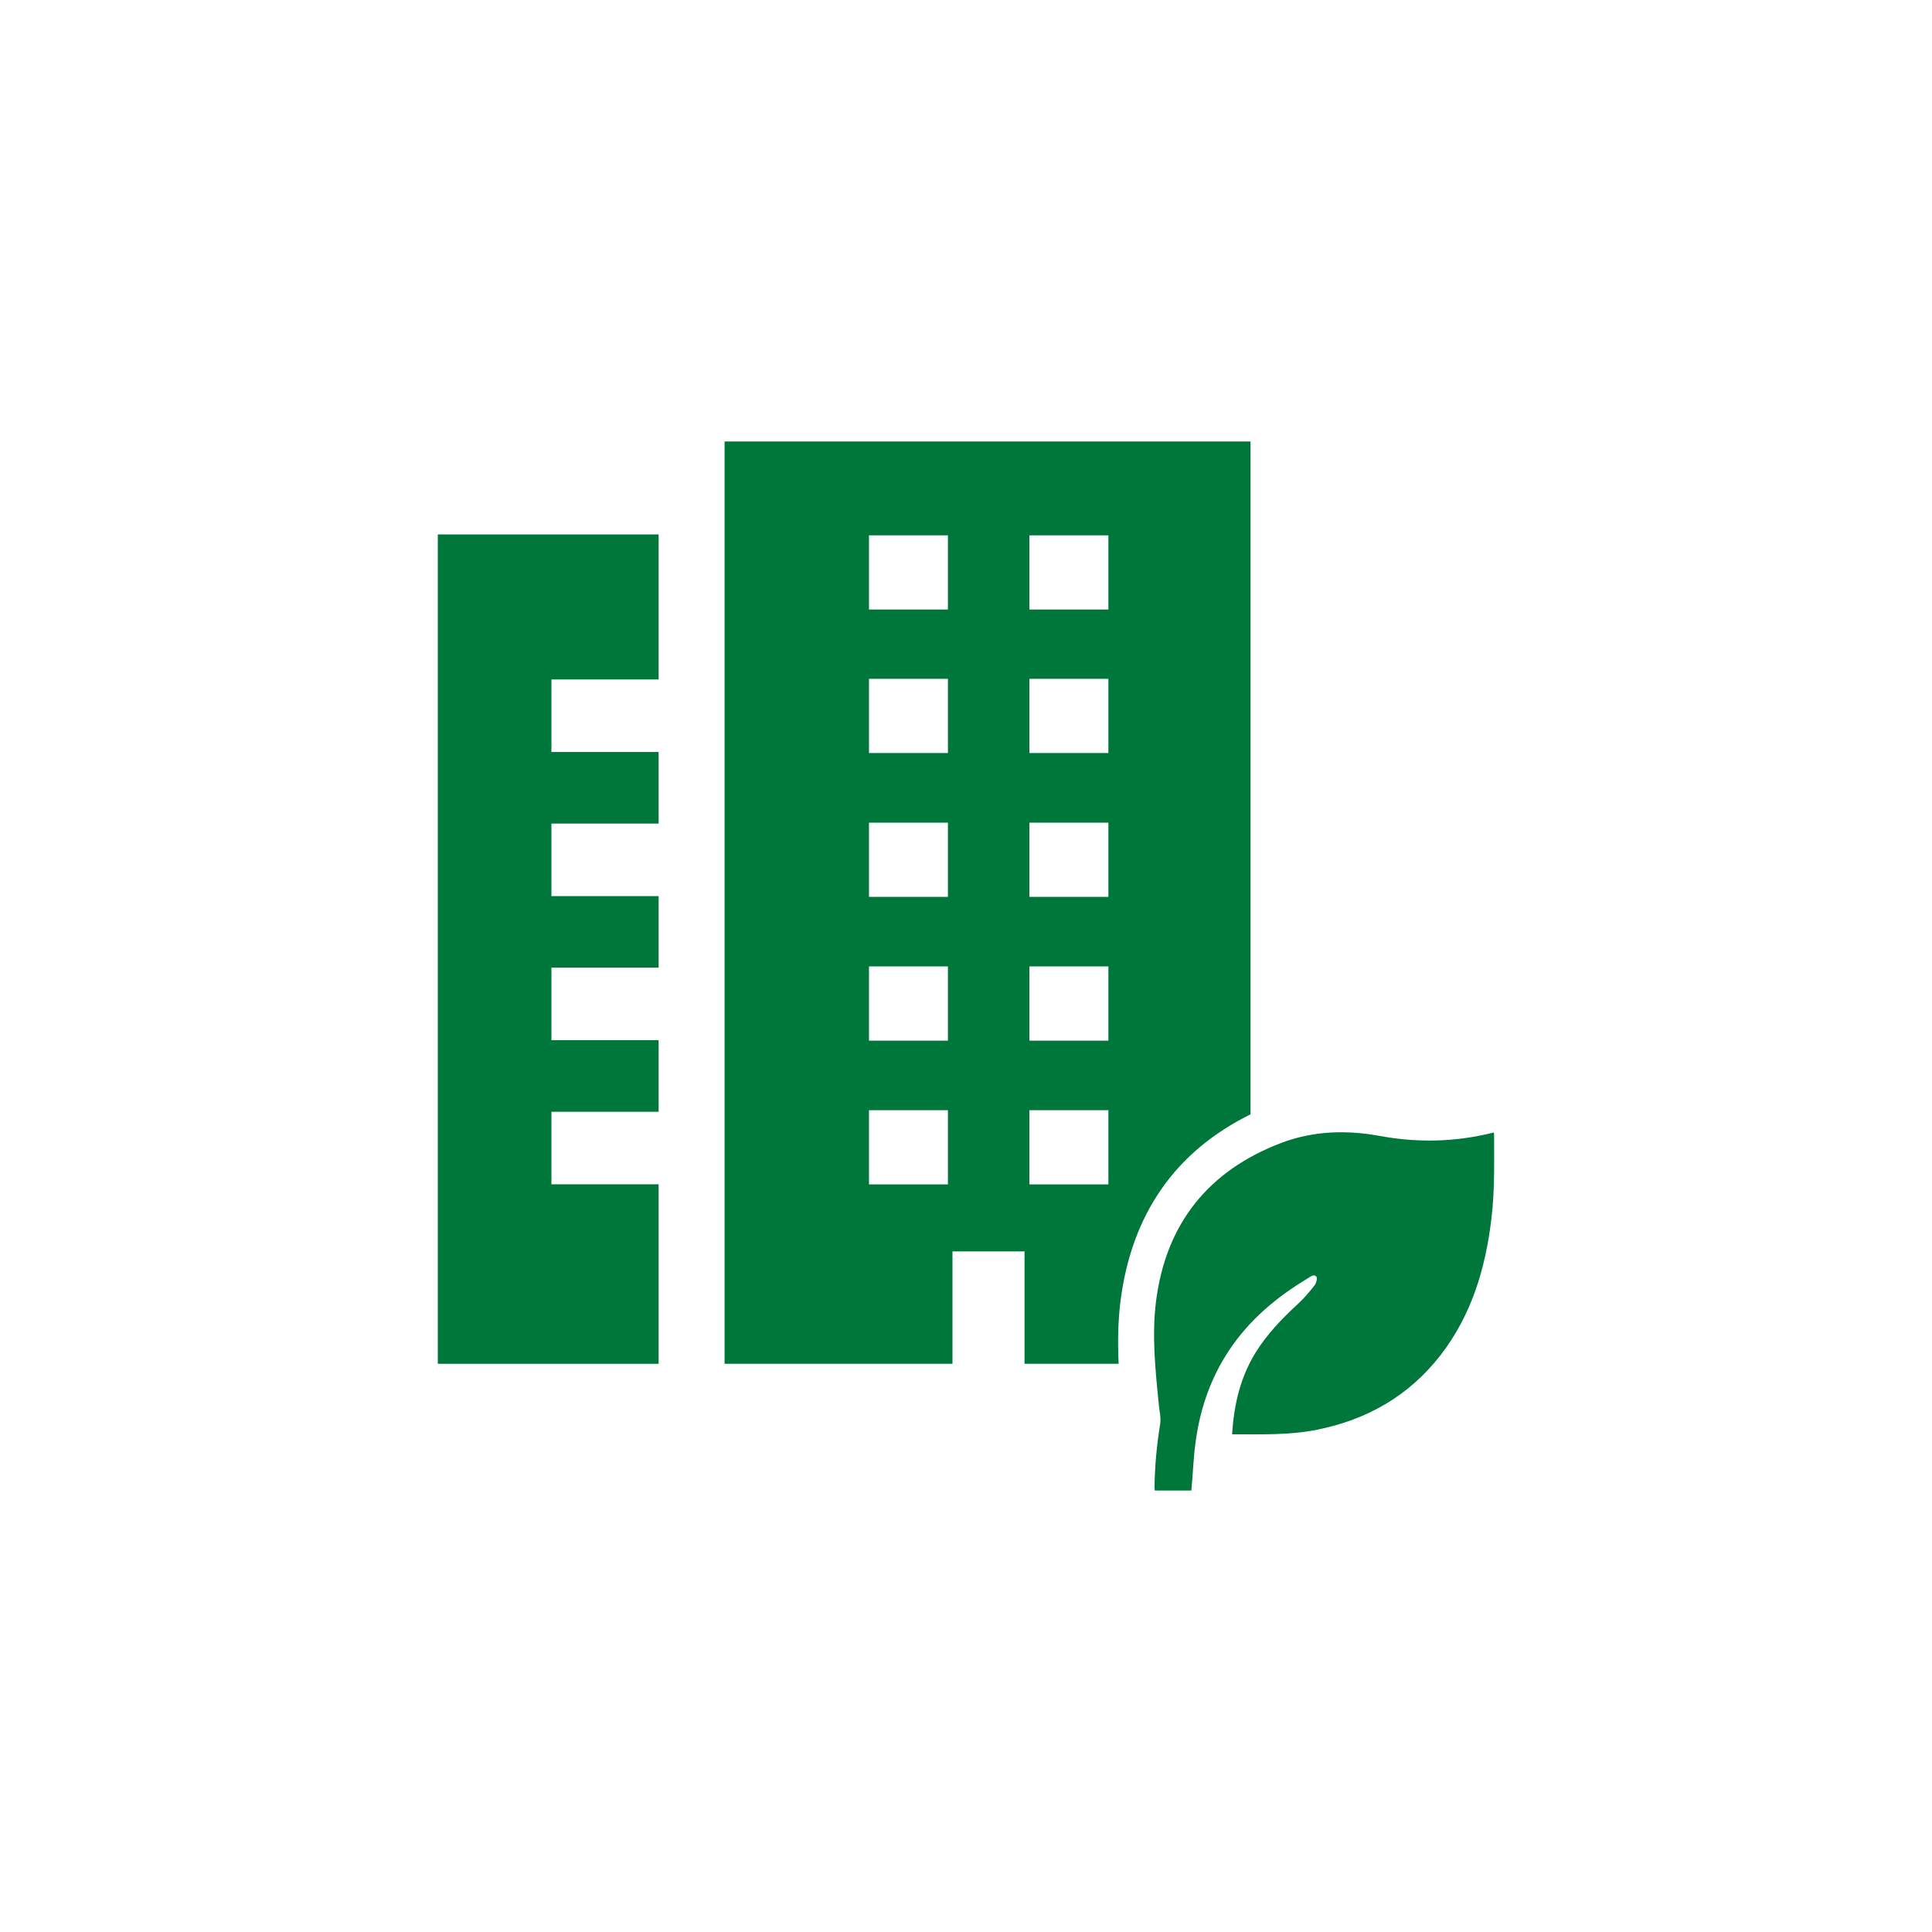 <?xml version="1.0" encoding="utf-8"?>
<!-- Generator: Adobe Illustrator 25.3.1, SVG Export Plug-In . SVG Version: 6.00 Build 0)  -->
<svg version="1.1" id="Capa_1" xmlns="http://www.w3.org/2000/svg" xmlns:xlink="http://www.w3.org/1999/xlink" x="0px" y="0px"
	 viewBox="0 0 1000 1000" style="enable-background:new 0 0 1000 1000;" xml:space="preserve">
<style type="text/css">
	.st0{fill:#00773A;}
	.st1{fill:none;}
</style>
<g>
	<polygon class="st0" points="340.91,276.62 340.91,351.69 285.41,351.69 285.41,389.23 340.91,389.23 340.91,426.28 285.41,426.28 
		285.41,463.82 340.91,463.82 340.91,500.87 285.41,500.87 285.41,538.4 340.91,538.4 340.91,575.45 285.41,575.45 285.41,612.99 
		340.91,612.99 340.91,705.9 226.6,705.9 226.6,276.62 	"/>
	<g>
		<rect x="449.78" y="277.07" class="st1" width="40.86" height="38.41"/>
		<rect x="449.78" y="351.35" class="st1" width="40.86" height="38.41"/>
		<rect x="532.84" y="500.22" class="st1" width="40.86" height="38.41"/>
		<rect x="532.84" y="574.64" class="st1" width="40.86" height="38.41"/>
		<rect x="449.78" y="425.8" class="st1" width="40.86" height="38.41"/>
		<rect x="532.84" y="425.8" class="st1" width="40.86" height="38.41"/>
		<rect x="449.78" y="574.64" class="st1" width="40.86" height="38.41"/>
		<rect x="449.78" y="500.22" class="st1" width="40.86" height="38.41"/>
		<rect x="532.84" y="351.35" class="st1" width="40.86" height="38.41"/>
		<rect x="532.84" y="277.07" class="st1" width="40.86" height="38.41"/>
		<path class="st0" d="M579.95,673.57c5.7-45.07,28.33-77.55,67.32-96.79V228.51H375.04V705.9H493v-58.17h37.3v58.17H579
			C578.51,695.23,578.61,684.44,579.95,673.57z M490.64,613.05h-40.86v-38.41h40.86V613.05z M490.64,538.63h-40.86v-38.41h40.86
			V538.63z M490.64,464.21h-40.86V425.8h40.86V464.21z M490.64,389.76h-40.86v-38.41h40.86V389.76z M490.64,315.49h-40.86v-38.41
			h40.86V315.49z M573.7,613.05h-40.86v-38.41h40.86V613.05z M573.7,538.63h-40.86v-38.41h40.86V538.63z M573.7,464.21h-40.86V425.8
			h40.86V464.21z M573.7,389.76h-40.86v-38.41h40.86V389.76z M573.7,315.49h-40.86v-38.41h40.86V315.49z"/>
	</g>
	<path class="st0" d="M637.75,742.39c0.89-15.12,4.19-29.36,12.07-42.2c5.97-9.66,13.73-17.67,21.99-25.29
		c3.18-2.92,5.97-6.23,8.64-9.66c0.89-1.14,1.53-3.69,0.89-4.45c-1.27-1.53-3.05,0-4.45,0.89c-16.14,9.66-30.25,21.48-40.8,37.37
		c-9.79,14.74-15.25,31.14-17.41,48.55c-1.02,7.88-1.27,15.76-2.03,23.89c-6.1,0-12.46,0-18.94,0c0-0.51-0.13-1.02-0.13-1.65
		c0.13-11.06,1.14-21.86,2.92-32.79c0.51-3.43-0.51-7.12-0.76-10.68c-1.78-17.54-3.56-35.2-1.4-52.74
		c5.08-40.16,27.07-67.74,64.94-82.1c16.52-6.23,33.68-6.74,50.96-3.56c19.45,3.56,38.64,3.18,57.83-1.53
		c0.38-0.13,0.76-0.13,1.14-0.25c0,0.51,0.13,0.76,0.13,1.14c0,14.49,0.38,28.98-1.4,43.47c-3.05,25.8-10.29,49.95-26.44,70.79
		c-16.27,20.84-37.75,33.17-63.55,38.38C667.49,742.9,652.88,742.39,637.75,742.39z"/>
</g>
</svg>
